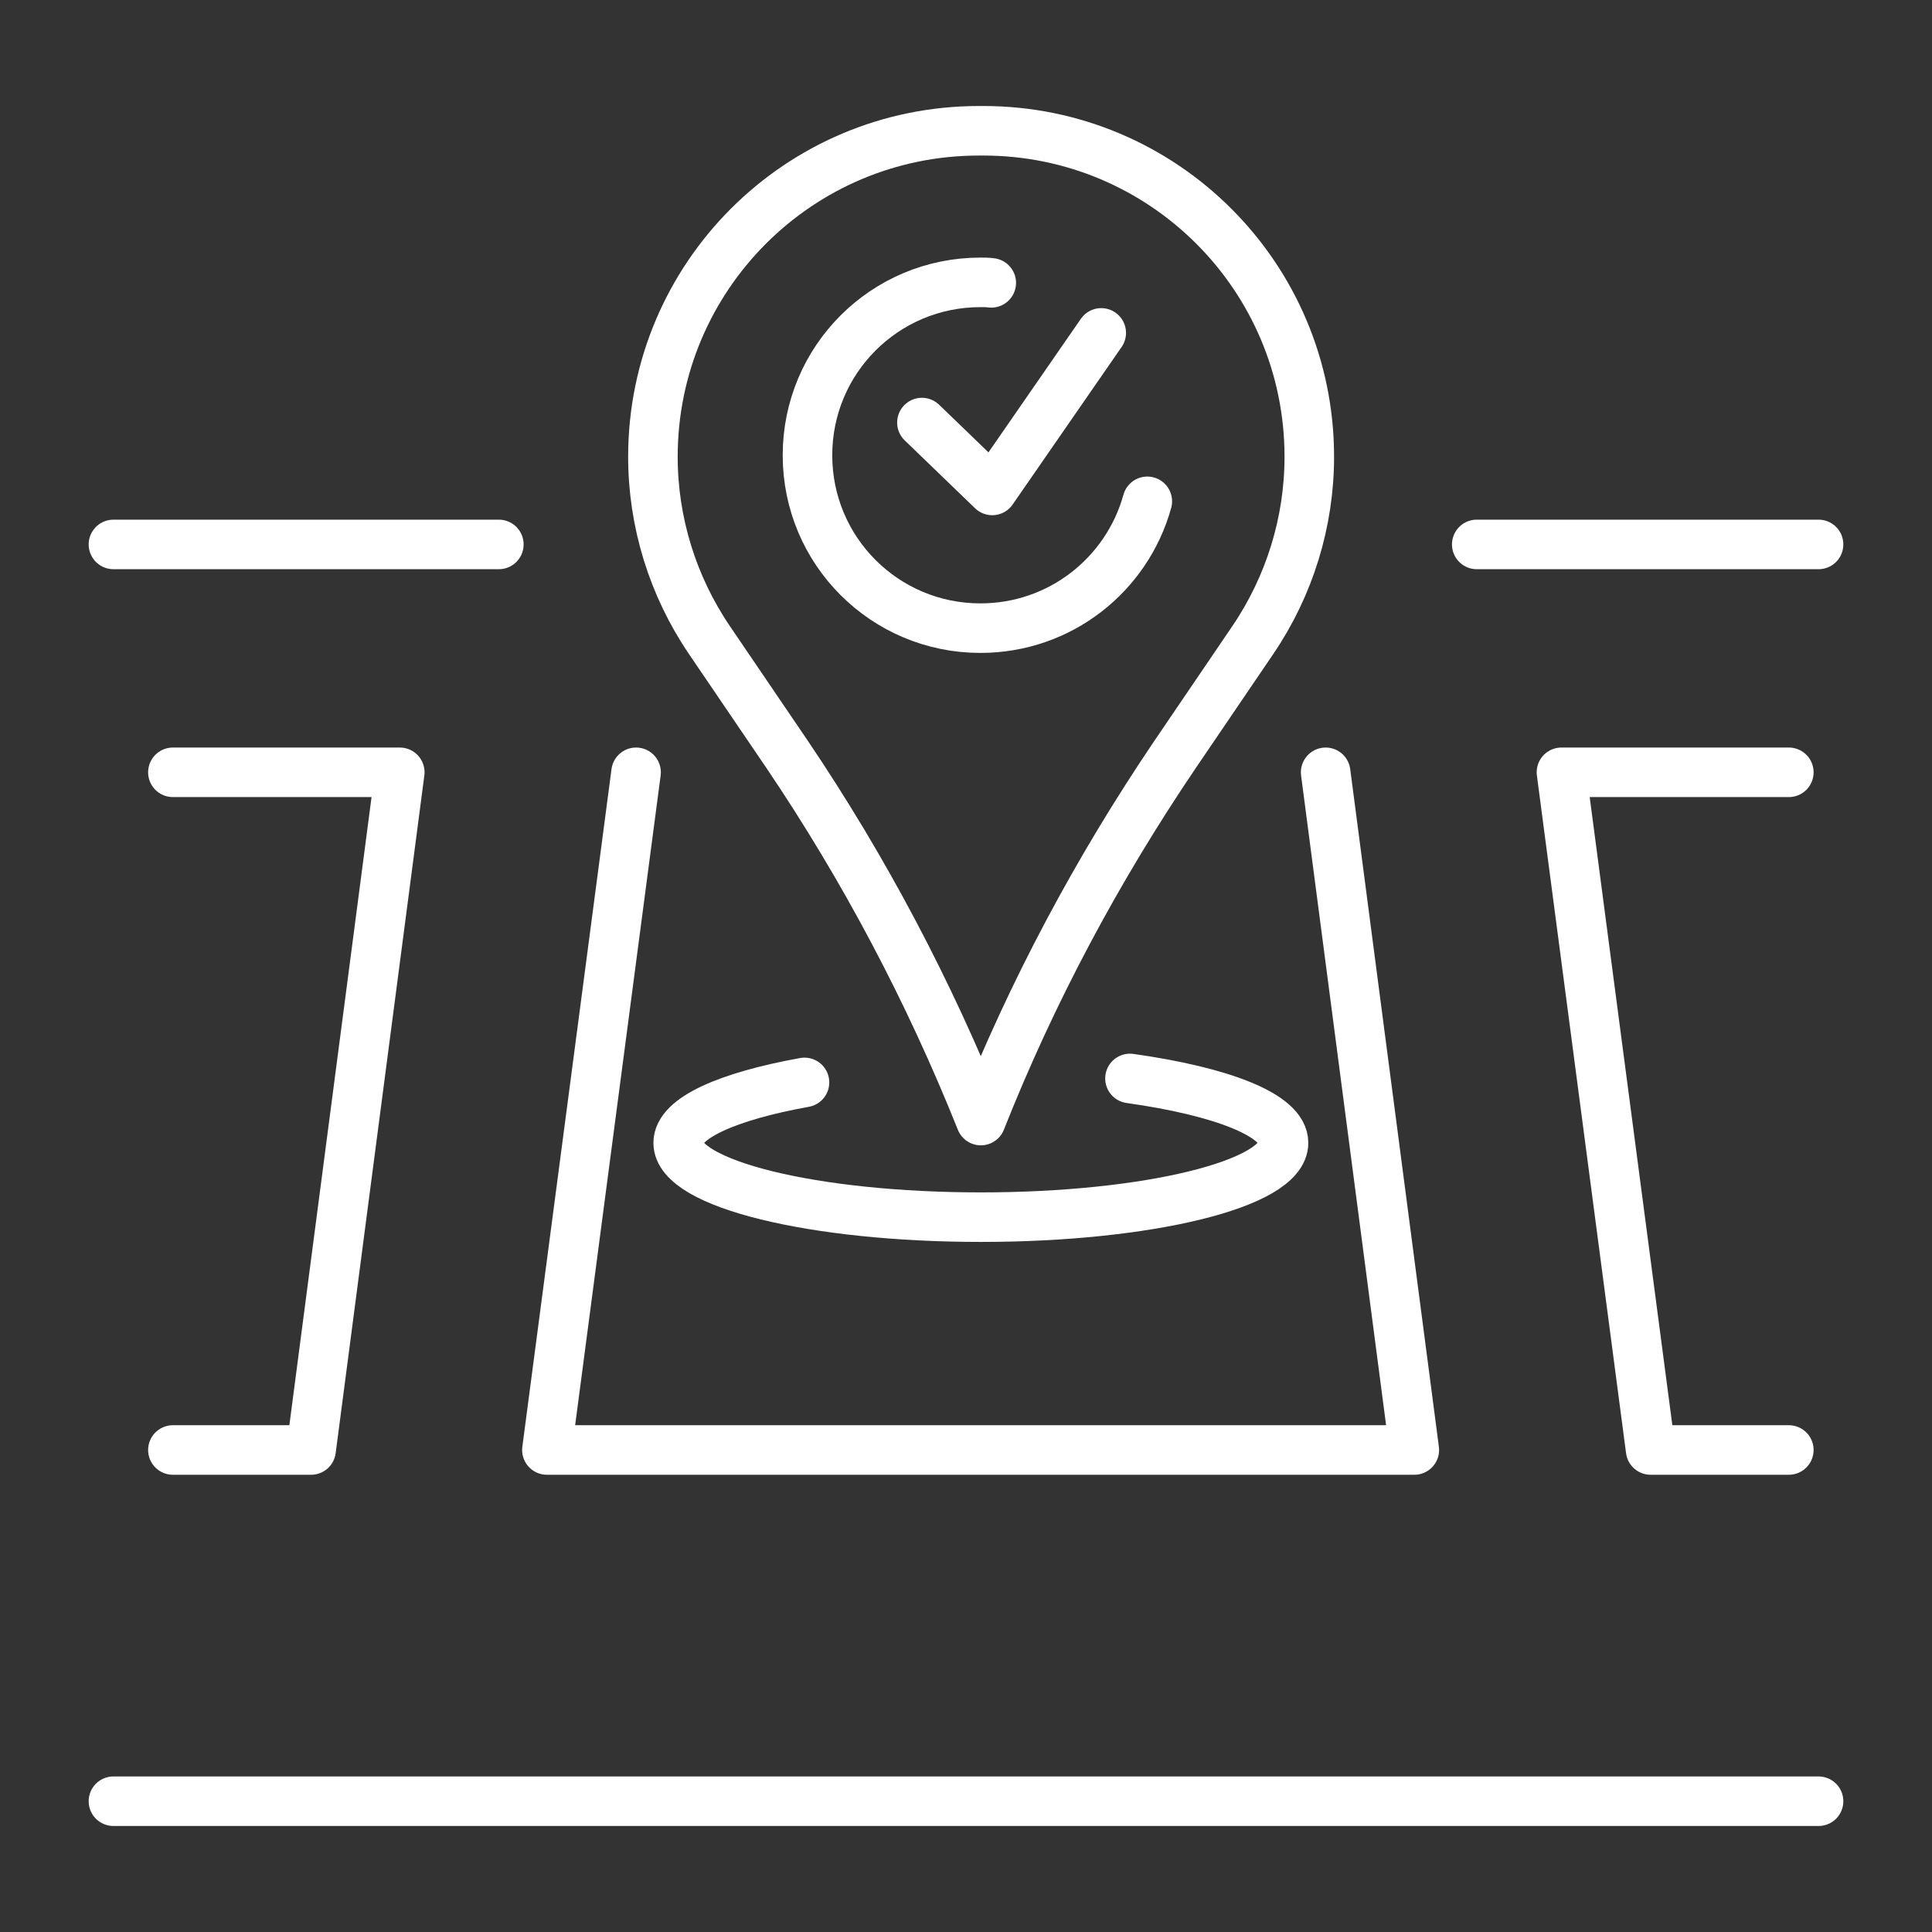 <?xml version="1.0" encoding="utf-8"?>
<!-- Generator: Adobe Illustrator 27.1.1, SVG Export Plug-In . SVG Version: 6.00 Build 0)  -->
<svg version="1.1" id="Layer_1" xmlns="http://www.w3.org/2000/svg" xmlns:xlink="http://www.w3.org/1999/xlink" x="0px" y="0px"
	 viewBox="0 0 39 39" style="enable-background:new 0 0 39 39;" xml:space="preserve">
<rect x="0" y="0" width="39" height="39" fill="#333333" stroke="none"/>
<style type="text/css">
	.st0{fill:#F3F3F3;}
	.st1{fill:none;stroke:#A6031F;stroke-linecap:round;stroke-linejoin:round;stroke-miterlimit:10;}
	.st2{fill-rule:evenodd;clip-rule:evenodd;fill:#A6031F;}
	.st3{fill:none;stroke:#A6031F;stroke-linecap:round;stroke-miterlimit:10;}
	.st4{fill:#07244A;}
	.st5{fill:none;stroke:#FFFFFF;stroke-linecap:round;stroke-linejoin:round;stroke-miterlimit:10;}
	.st6{fill:none;stroke:#FFFFFF;stroke-linecap:round;stroke-miterlimit:10;}
	.st7{fill:none;stroke:#FFFFFF;stroke-width:5.412;stroke-linecap:round;stroke-linejoin:round;stroke-miterlimit:10;}
	.st8{fill-rule:evenodd;clip-rule:evenodd;fill:#FFFFFF;}
	.st9{fill:#FFFFFF;}
</style>
<g>
	<polyline class="st5" points="26.76,15.59 28.55,29.27 11.04,29.27 12.84,15.59 	"/>
	<polyline class="st5" points="36.11,29.27 33.32,29.27 31.52,15.59 36.11,15.59 	"/>
	<polyline class="st5" points="3.49,15.59 8.07,15.59 6.28,29.27 3.49,29.27 	"/>
	<line class="st5" x1="29.81" y1="10.99" x2="36.71" y2="10.99"/>
	<line class="st5" x1="2.29" y1="10.99" x2="10.07" y2="10.99"/>
	<line class="st5" x1="2.29" y1="36.36" x2="36.71" y2="36.36"/>
	<g>
		<g>
			<path class="st5" d="M19.8,22.62L19.8,22.62c1.03-2.6,2.35-5.07,3.92-7.39l1.57-2.31c0.74-1.09,1.14-2.38,1.14-3.7v0
				c0-3.64-2.95-6.58-6.58-6.58H19.8h-0.04c-3.64,0-6.58,2.95-6.58,6.58v0c0,1.32,0.4,2.61,1.14,3.7l1.57,2.31
				C17.45,17.54,18.76,20.02,19.8,22.62L19.8,22.62z"/>
		</g>
		<path class="st5" d="M23.16,10.12c-0.41,1.48-1.76,2.56-3.37,2.56c-1.93,0-3.49-1.56-3.49-3.49s1.56-3.49,3.49-3.49
			c0.07,0,0.15,0,0.22,0.01"/>
		<polyline class="st5" points="18.61,8.53 20.03,9.9 22.23,6.72 		"/>
	</g>
	<path class="st5" d="M22.81,21.77c1.85,0.26,3.1,0.74,3.1,1.3c0,0.83-2.74,1.5-6.11,1.5s-6.11-0.67-6.11-1.5
		c0-0.5,1-0.94,2.55-1.22"/>
</g>
</svg>
